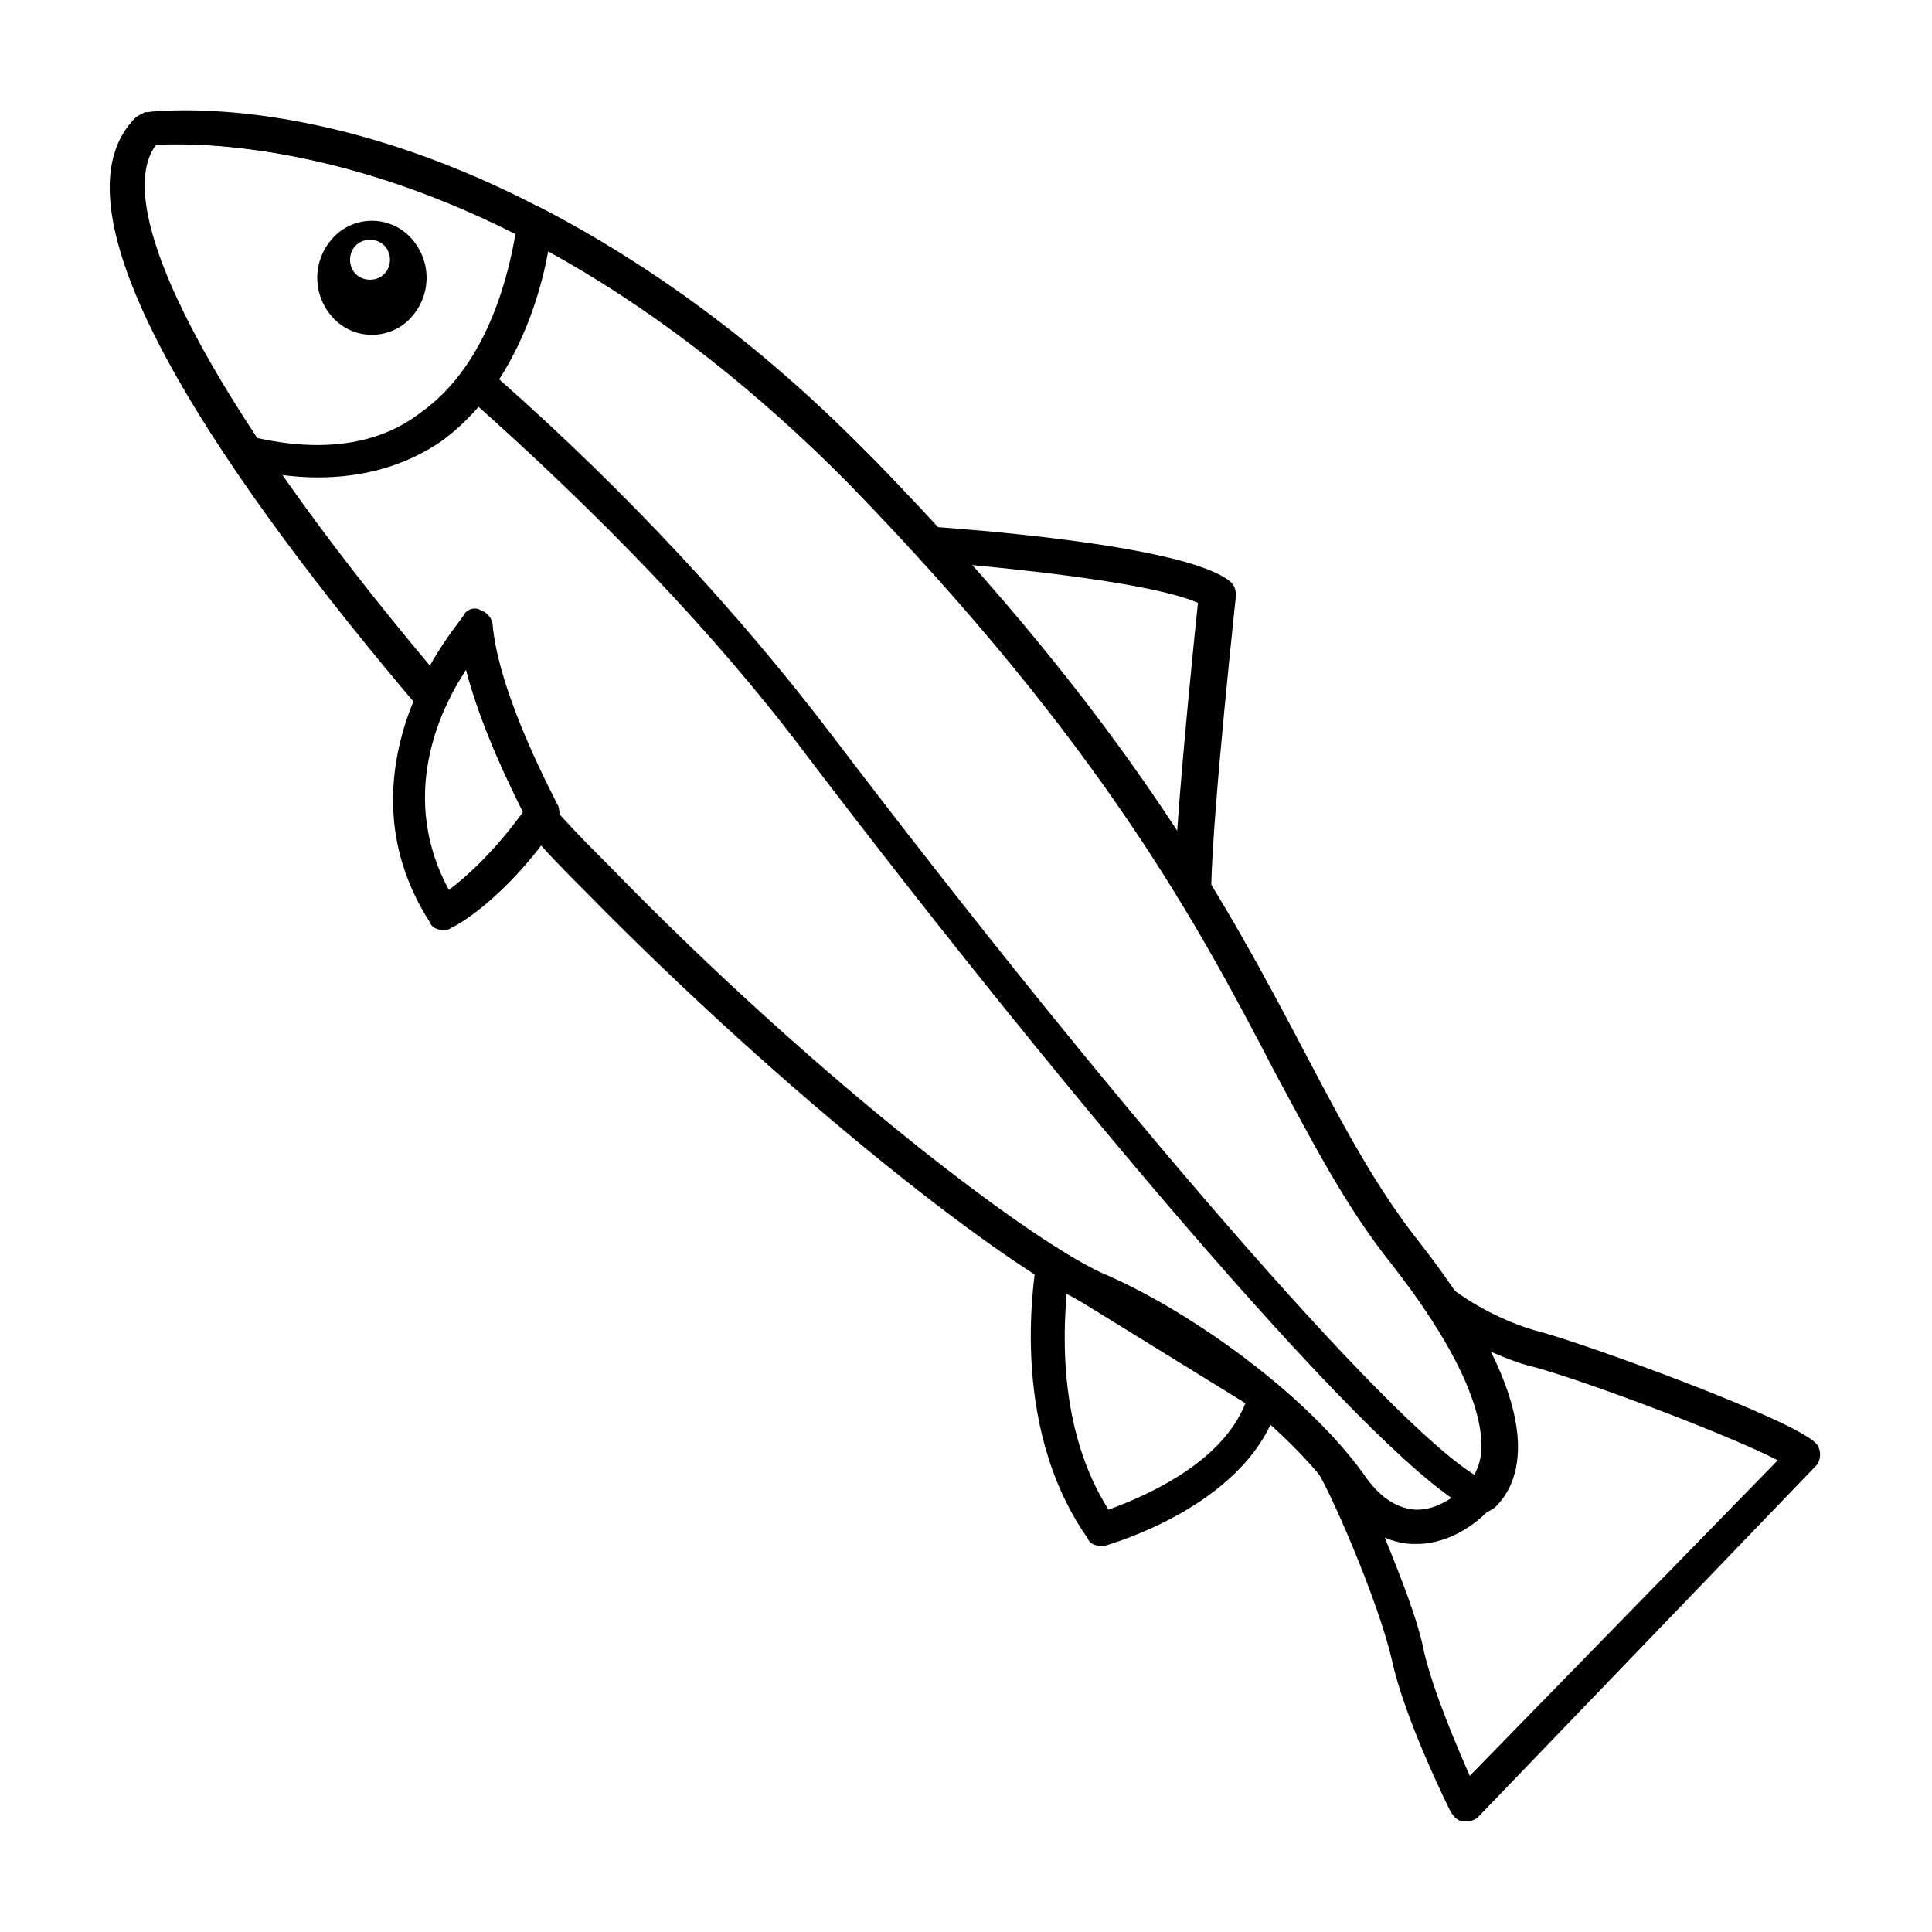 <?xml version="1.0" encoding="UTF-8"?>
<!-- Uploaded to: SVG Repo, www.svgrepo.com, Generator: SVG Repo Mixer Tools -->
<svg fill="#000000" width="800px" height="800px" version="1.1" viewBox="144 144 512 512" xmlns="http://www.w3.org/2000/svg">
 <g>
  <path d="m228.2 270.52c-6.551 0-13.098-1.008-20.152-2.519h-0.504c-1.008-0.504-1.512-1.008-2.519-1.512-30.73-45.848-39.297-76.578-25.191-91.191 0.504-0.504 1.512-1.008 2.519-1.512 2.016 0 44.84-5.543 105.3 25.695 1.512 1.008 2.519 2.519 2.519 4.535 0 1.512-3.527 38.289-29.223 56.93-9.57 6.551-20.656 9.574-32.746 9.574zm-16.625-10.578c17.633 4.031 32.746 2.016 43.832-6.551 18.641-13.098 23.68-38.793 25.191-47.359-49.879-25.191-87.664-24.184-95.723-23.68-8.062 11.59 1.004 38.793 26.699 77.59z"/>
  <path d="m532.5 626.71h-0.504c-1.512 0-2.519-1.008-3.527-2.519-0.504-1.008-12.09-24.184-15.617-40.305-3.527-15.617-17.129-46.855-20.656-51.387-1.512-1.512-1.512-4.535 0.504-6.047s4.535-1.512 6.047 0.504c2.519 2.519 4.535 5.039 6.047 7.559 4.031 6.047 8.566 9.07 13.602 9.574 7.055 0.504 13.098-5.039 14.609-7.055 3.527-3.527 9.574-15.113-10.578-45.344-1.008-1.512-1.008-4.031 0.504-5.543 1.512-1.512 4.031-1.512 6.047-0.504 0 0 10.078 8.062 24.184 11.586 12.594 3.527 65.496 22.672 72.043 29.223 1.512 1.512 1.512 4.535 0 6.047l-89.176 92.703c-1.008 1.008-2.016 1.508-3.527 1.508zm-21.664-75.57c4.535 11.082 9.07 22.672 10.578 30.73 2.519 10.578 8.566 24.688 12.09 32.746l81.621-83.629c-12.594-6.551-49.879-20.656-64.488-24.688-4.535-1.008-9.07-3.023-12.594-4.535 12.09 24.184 6.047 36.273 1.008 41.312-3.023 3.023-11.082 10.078-21.664 9.574-2.016 0-4.031-0.504-6.551-1.512z"/>
  <path d="m459.45 383.37c-1.512 0-3.023-0.504-3.527-2.016v-0.504c-18.641-30.23-41.312-59.449-68.52-89.68-1.008-1.512-1.512-3.527-0.504-5.039 1.008-1.512 2.519-2.519 4.535-2.519 6.551 0.504 64.992 4.535 78.09 14.105 1.512 1.008 2.016 2.519 2.016 4.031 0 0.504-6.047 55.418-6.551 77.082 0 2.016-1.512 3.527-3.023 4.031-2.012 0.004-2.012 0.508-2.516 0.508zm-58.441-89.676c21.16 23.68 39.297 47.359 54.914 71.039 1.512-21.664 4.535-51.387 5.543-60.961-10.078-4.535-38.793-8.062-60.457-10.078z"/>
  <path d="m261.45 390.43c-1.512 0-3.023-0.504-3.527-2.016-26.199-40.809 8.566-80.609 9.07-81.113 1.008-1.512 3.023-2.016 4.535-1.008 1.512 0.504 3.023 2.016 3.023 4.031 2.016 19.648 17.129 46.855 17.129 47.359 1.008 1.512 0.504 3.023 0 4.535-14.105 20.652-27.711 27.707-28.215 27.707-0.504 0.504-1.008 0.504-2.016 0.504zm6.047-69.023c-7.559 11.586-17.633 34.258-4.535 58.441 4.031-3.023 11.586-9.574 19.648-20.656-3.019-6.043-11.082-22.164-15.113-37.785z"/>
  <path d="m435.77 553.66c-1.512 0-3.023-0.504-3.527-2.016-21.664-30.73-13.602-71.539-13.602-73.555 0.504-1.512 1.512-2.519 2.519-3.023 1.512-0.504 3.023-0.504 4.031 0.504l1.008 0.504 54.914 33.754c1.512 1.008 2.016 2.016 2.016 4.031v1.008c-7.055 27.711-44.84 38.289-46.352 38.793h-1.008zm-9.07-67.008c-1.008 11.586-2.016 36.777 11.082 57.434 8.062-3.023 29.727-11.586 36.273-28.215z"/>
  <path d="m519.4 553.16h-1.512c-7.559-0.504-14.105-5.039-20.152-13.098-14.609-20.152-43.832-40.809-63.48-49.375-22.672-9.57-82.121-56.426-135.02-110.33-5.039-5.039-10.578-10.578-15.617-16.625-1.008-1.008-1.512-3.023-1.008-4.535-3.023-6.047-11.082-22.168-15.113-37.785-1.512 2.519-3.527 5.543-5.039 9.07-0.504 1.512-2.016 2.519-3.527 2.519-1.512 0-3.023-0.504-4.031-1.512-48.367-56.93-100.76-130.49-75.066-156.18 0.504-0.504 1.512-1.008 2.519-1.512 4.027-0.508 91.691-11.594 192.96 92.695 67.512 69.527 93.203 117.89 113.86 157.19 10.078 19.145 18.641 35.266 30.23 49.879 34.258 43.832 27.207 62.977 19.648 70.031-2.519 3.019-10.078 9.57-19.648 9.57zm-227.22-193.46c4.535 5.039 9.07 9.574 13.602 14.105 55.922 57.434 113.36 100.76 132 108.32 20.656 9.07 51.387 30.23 67.512 52.395 4.031 6.047 8.566 9.07 13.602 9.574 7.055 0.504 13.098-5.039 14.609-7.055 3.527-3.527 11.586-17.633-20.656-58.441-12.09-15.113-20.656-31.738-31.234-51.387-20.152-38.793-45.848-86.656-112.35-155.17-90.688-92.707-171.8-90.188-183.89-89.684-12.594 16.625 14.609 69.023 72.547 138.04 4.535-8.062 9.07-13.098 9.07-13.602 1.008-1.512 3.023-2.016 4.535-1.008 1.512 0.504 3.023 2.016 3.023 4.031 2.016 19.648 17.129 46.855 17.129 47.359 0.504 0.504 0.504 1.512 0.504 2.519z"/>
  <path d="m536.53 545.09c-0.504 0-1.008 0-1.512-0.504-23.176-9.07-106.81-107.82-177.34-200.52-24.184-32.242-54.914-63.984-90.184-95.219-1.512-1.512-2.016-4.031-0.504-6.047 10.078-13.602 13.602-30.23 14.609-36.777-1.512-1.512-1.512-3.527-0.504-5.039 1.008-2.016 4.031-3.023 6.047-2.016 29.223 15.113 57.434 35.77 84.137 62.473l0.504 0.504c1.512 1.512 3.023 3.023 4.535 4.535 67.512 69.527 93.203 117.89 113.86 157.19 10.078 19.145 18.641 35.266 30.23 49.879 34.258 43.832 27.207 62.977 19.648 70.031-1.512 1.008-2.519 1.508-3.527 1.508zm-260.47-300.77c34.762 30.73 63.984 62.473 88.168 94.211 75.066 98.746 147.62 182.38 170.79 196.48 3.023-6.047 4.535-21.664-22.168-55.922-12.09-15.113-20.656-31.738-31.234-51.387-20.152-38.793-45.848-86.656-112.35-155.17-1.512-1.512-3.023-3.023-4.535-4.535l-0.504-0.504c-24.188-23.68-49.379-42.824-75.074-56.93-1.512 7.559-5.039 21.664-13.098 33.754z"/>
  <path d="m252.89 207.04c-5.543-6.047-15.113-6.047-20.656 0-5.543 6.047-5.543 15.113 0 21.16s15.113 6.047 20.656 0 5.543-15.113 0-21.16zm-7.055 9.574c-2.016 2.016-5.543 2.016-7.559 0-2.016-2.016-2.016-5.543 0-7.559 2.016-2.016 5.543-2.016 7.559 0 2.016 2.016 2.016 5.543 0 7.559z"/>
 </g>
</svg>